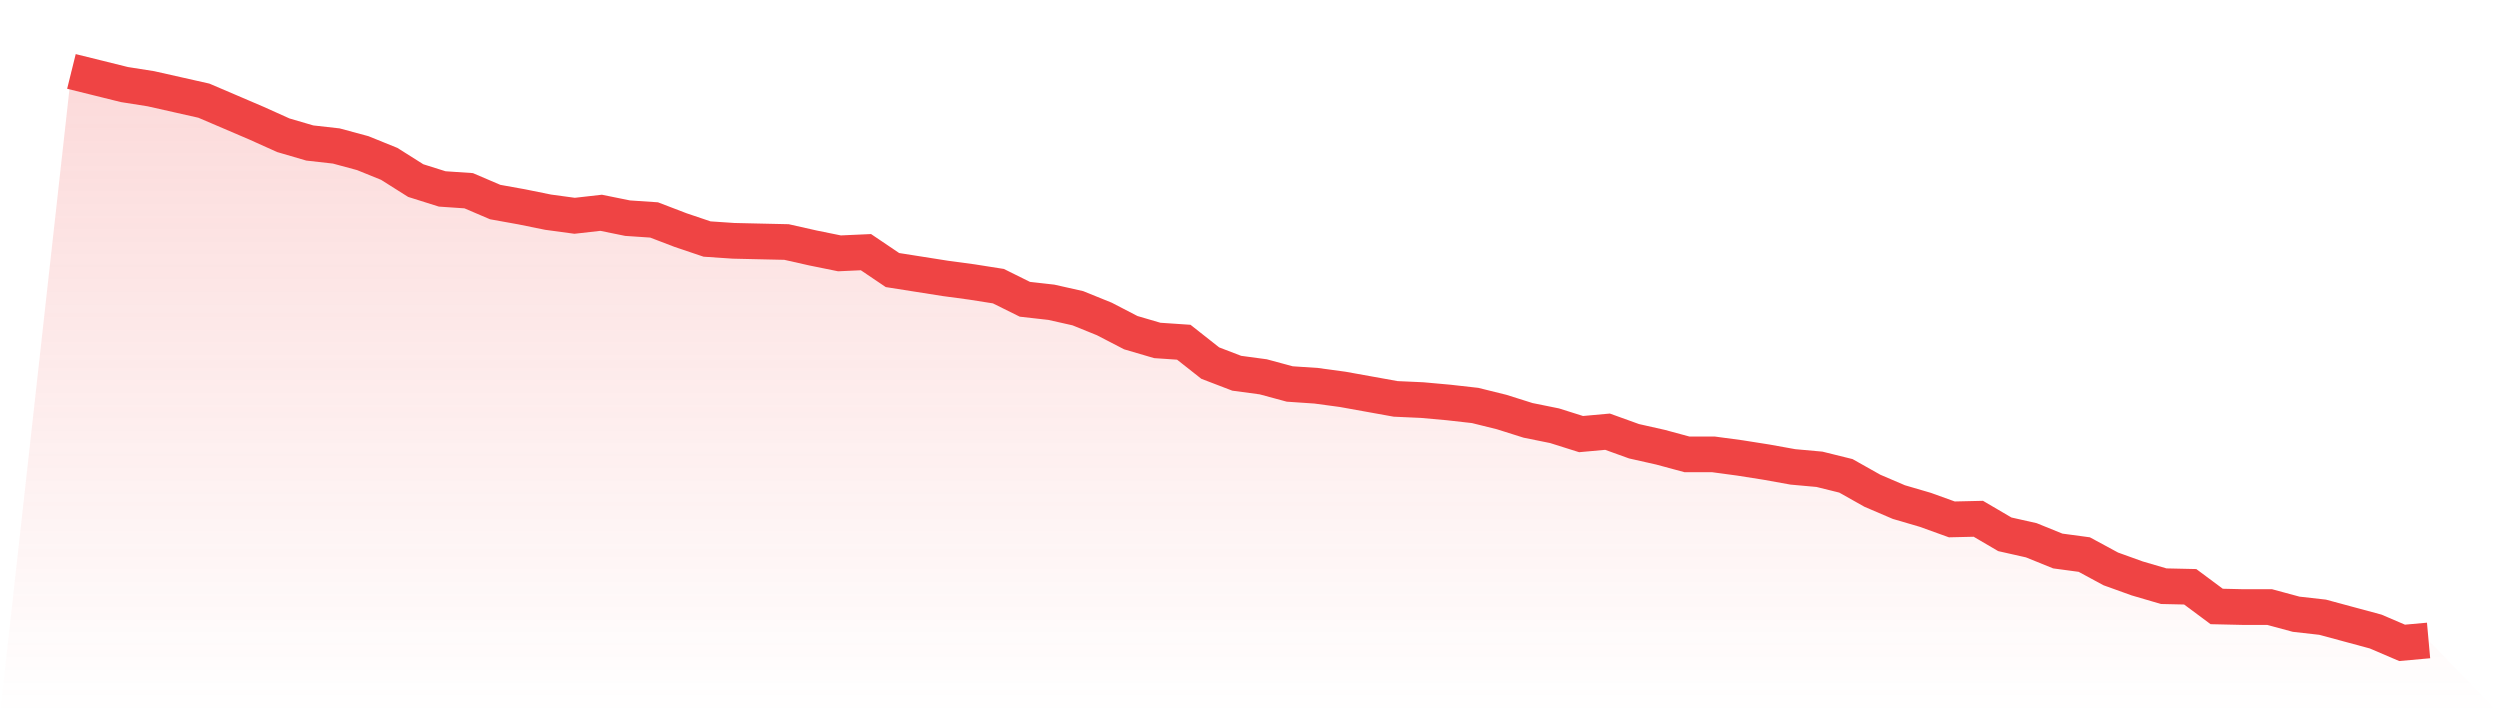<svg viewBox="0 0 140 40" xmlns="http://www.w3.org/2000/svg">
<defs>
<linearGradient id="gradient" x1="0" x2="0" y1="0" y2="1">
<stop offset="0%" stop-color="#ef4444" stop-opacity="0.2"/>
<stop offset="100%" stop-color="#ef4444" stop-opacity="0"/>
</linearGradient>
</defs>
<path d="M4,4 L4,4 L5.483,4.367 L6.966,4.735 L8.449,4.969 L9.933,5.303 L11.416,5.637 L12.899,6.271 L14.382,6.906 L15.865,7.574 L17.348,8.008 L18.831,8.175 L20.315,8.576 L21.798,9.177 L23.281,10.113 L24.764,10.58 L26.247,10.681 L27.73,11.315 L29.213,11.582 L30.697,11.883 L32.18,12.084 L33.663,11.916 L35.146,12.217 L36.629,12.317 L38.112,12.885 L39.596,13.386 L41.079,13.486 L42.562,13.52 L44.045,13.553 L45.528,13.887 L47.011,14.188 L48.494,14.121 L49.978,15.123 L51.461,15.357 L52.944,15.591 L54.427,15.791 L55.91,16.025 L57.393,16.76 L58.876,16.927 L60.36,17.261 L61.843,17.862 L63.326,18.63 L64.809,19.065 L66.292,19.165 L67.775,20.334 L69.258,20.902 L70.742,21.102 L72.225,21.503 L73.708,21.603 L75.191,21.804 L76.674,22.071 L78.157,22.338 L79.64,22.405 L81.124,22.539 L82.607,22.706 L84.09,23.073 L85.573,23.541 L87.056,23.841 L88.539,24.309 L90.022,24.175 L91.506,24.71 L92.989,25.044 L94.472,25.445 L95.955,25.445 L97.438,25.645 L98.921,25.879 L100.404,26.146 L101.888,26.28 L103.371,26.647 L104.854,27.482 L106.337,28.117 L107.82,28.551 L109.303,29.086 L110.787,29.052 L112.27,29.921 L113.753,30.255 L115.236,30.856 L116.719,31.056 L118.202,31.858 L119.685,32.392 L121.169,32.827 L122.652,32.86 L124.135,33.962 L125.618,33.996 L127.101,33.996 L128.584,34.397 L130.067,34.564 L131.551,34.965 L133.034,35.365 L134.517,36 L136,35.866 L140,40 L0,40 z" fill="url(#gradient)"/>
<path d="M4,4 L4,4 L5.483,4.367 L6.966,4.735 L8.449,4.969 L9.933,5.303 L11.416,5.637 L12.899,6.271 L14.382,6.906 L15.865,7.574 L17.348,8.008 L18.831,8.175 L20.315,8.576 L21.798,9.177 L23.281,10.113 L24.764,10.58 L26.247,10.681 L27.73,11.315 L29.213,11.582 L30.697,11.883 L32.18,12.084 L33.663,11.916 L35.146,12.217 L36.629,12.317 L38.112,12.885 L39.596,13.386 L41.079,13.486 L42.562,13.52 L44.045,13.553 L45.528,13.887 L47.011,14.188 L48.494,14.121 L49.978,15.123 L51.461,15.357 L52.944,15.591 L54.427,15.791 L55.91,16.025 L57.393,16.76 L58.876,16.927 L60.36,17.261 L61.843,17.862 L63.326,18.63 L64.809,19.065 L66.292,19.165 L67.775,20.334 L69.258,20.902 L70.742,21.102 L72.225,21.503 L73.708,21.603 L75.191,21.804 L76.674,22.071 L78.157,22.338 L79.64,22.405 L81.124,22.539 L82.607,22.706 L84.09,23.073 L85.573,23.541 L87.056,23.841 L88.539,24.309 L90.022,24.175 L91.506,24.71 L92.989,25.044 L94.472,25.445 L95.955,25.445 L97.438,25.645 L98.921,25.879 L100.404,26.146 L101.888,26.28 L103.371,26.647 L104.854,27.482 L106.337,28.117 L107.82,28.551 L109.303,29.086 L110.787,29.052 L112.27,29.921 L113.753,30.255 L115.236,30.856 L116.719,31.056 L118.202,31.858 L119.685,32.392 L121.169,32.827 L122.652,32.86 L124.135,33.962 L125.618,33.996 L127.101,33.996 L128.584,34.397 L130.067,34.564 L131.551,34.965 L133.034,35.365 L134.517,36 L136,35.866" fill="none" stroke="#ef4444" stroke-width="2"/>
</svg>